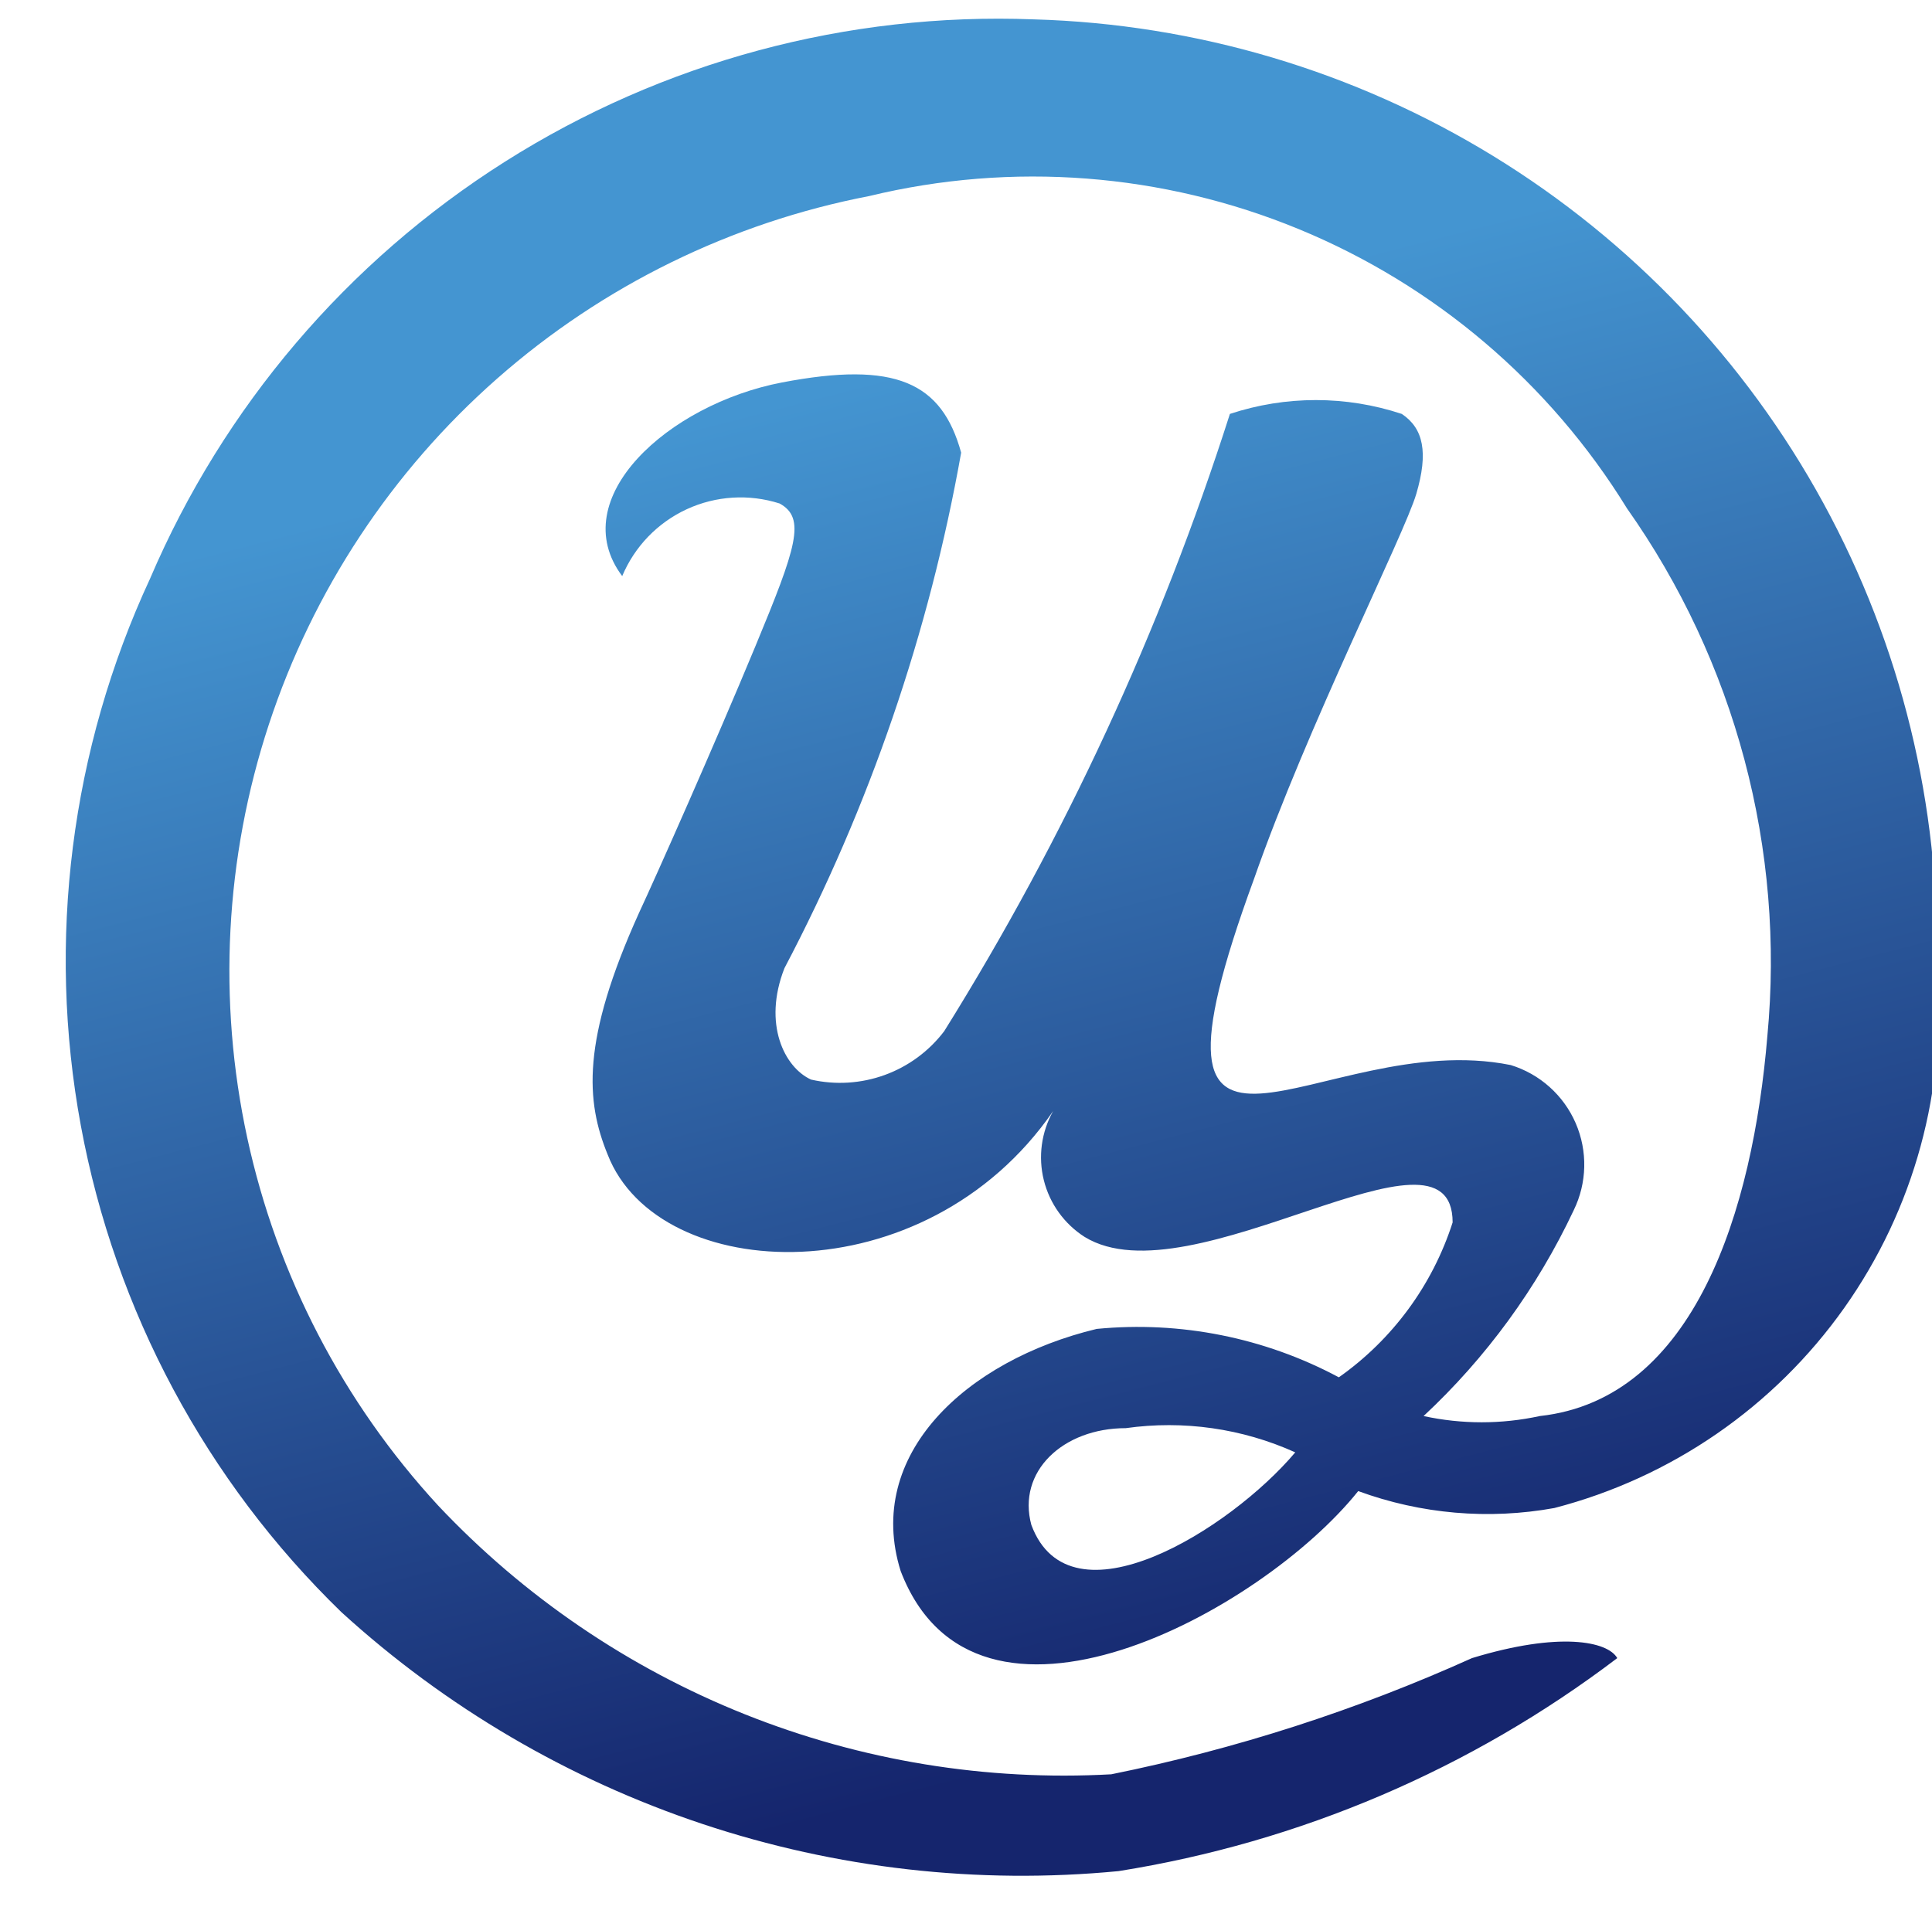 <svg xmlns="http://www.w3.org/2000/svg" xmlns:xlink="http://www.w3.org/1999/xlink" viewBox="0 0 7.98 7.89"><defs><style>.cls-1{fill:none;clip-rule:evenodd;}.cls-2{clip-path:url(#clip-path);}.cls-3{fill:url(#Безымянный_градиент);}</style><clipPath id="clip-path"><path class="cls-1" d="M6.5,5a2.78,2.78,0,0,1-.62.85,1.13,1.13,0,0,0,.48,0C7,5.78,7.24,5,7.3,4.28A3.25,3.25,0,0,0,6.72,2.1,2.88,2.88,0,0,0,3.59.81,3.26,3.26,0,0,0,1.81,6.22,3.55,3.55,0,0,0,4.59,7.33a7,7,0,0,0,1.49-.48c.36-.11.56-.07.6,0a4.6,4.6,0,0,1-2.06.88A4.17,4.17,0,0,1,1.41,6.66,3.75,3.75,0,0,1,.62,2.39,3.81,3.81,0,0,1,4.27.08,3.84,3.84,0,0,1,8,4,2.12,2.12,0,0,1,6.42,6.23a1.55,1.55,0,0,1-.81-.07c-.4.5-1.58,1.14-1.89.33-.15-.48.27-.87.81-1a1.76,1.76,0,0,1,1,.2A1.25,1.25,0,0,0,6,5.05c0-.48-1.08.33-1.52.06a.39.39,0,0,1-.13-.52c-.53.77-1.63.72-1.84.18-.09-.22-.11-.47.13-1,.07-.15.31-.69.48-1.1s.21-.53.1-.59a.53.53,0,0,0-.65.3c-.24-.32.19-.71.66-.8s.66,0,.74.29A7.33,7.33,0,0,1,3.24,4c-.09.23,0,.41.11.46a.54.54,0,0,0,.55-.2A11.34,11.34,0,0,0,5.08,1.71a1.13,1.13,0,0,1,.71,0c.09.06.11.16.06.33S5.4,3,5.18,3.63c-.55,1.5.27.61,1.06.77A.43.43,0,0,1,6.5,5M5.35,6a1.27,1.27,0,0,0-.7-.1c-.26,0-.45.18-.39.4C4.42,6.73,5.08,6.32,5.35,6Z"/></clipPath><linearGradient id="Безымянный_градиент" x1="3.39" y1="1.62" x2="4.82" y2="7.15" gradientUnits="userSpaceOnUse"><stop offset="0" stop-color="#4495d1"/><stop offset="1" stop-color="#15256d"/></linearGradient></defs><title>favicon</title><g id="Слой_2" data-name="Слой 2"><g id="Слой_1-2" data-name="Слой 1"><g class="cls-2"><rect class="cls-3" width="7.98" height="7.89"/></g></g></g></svg>